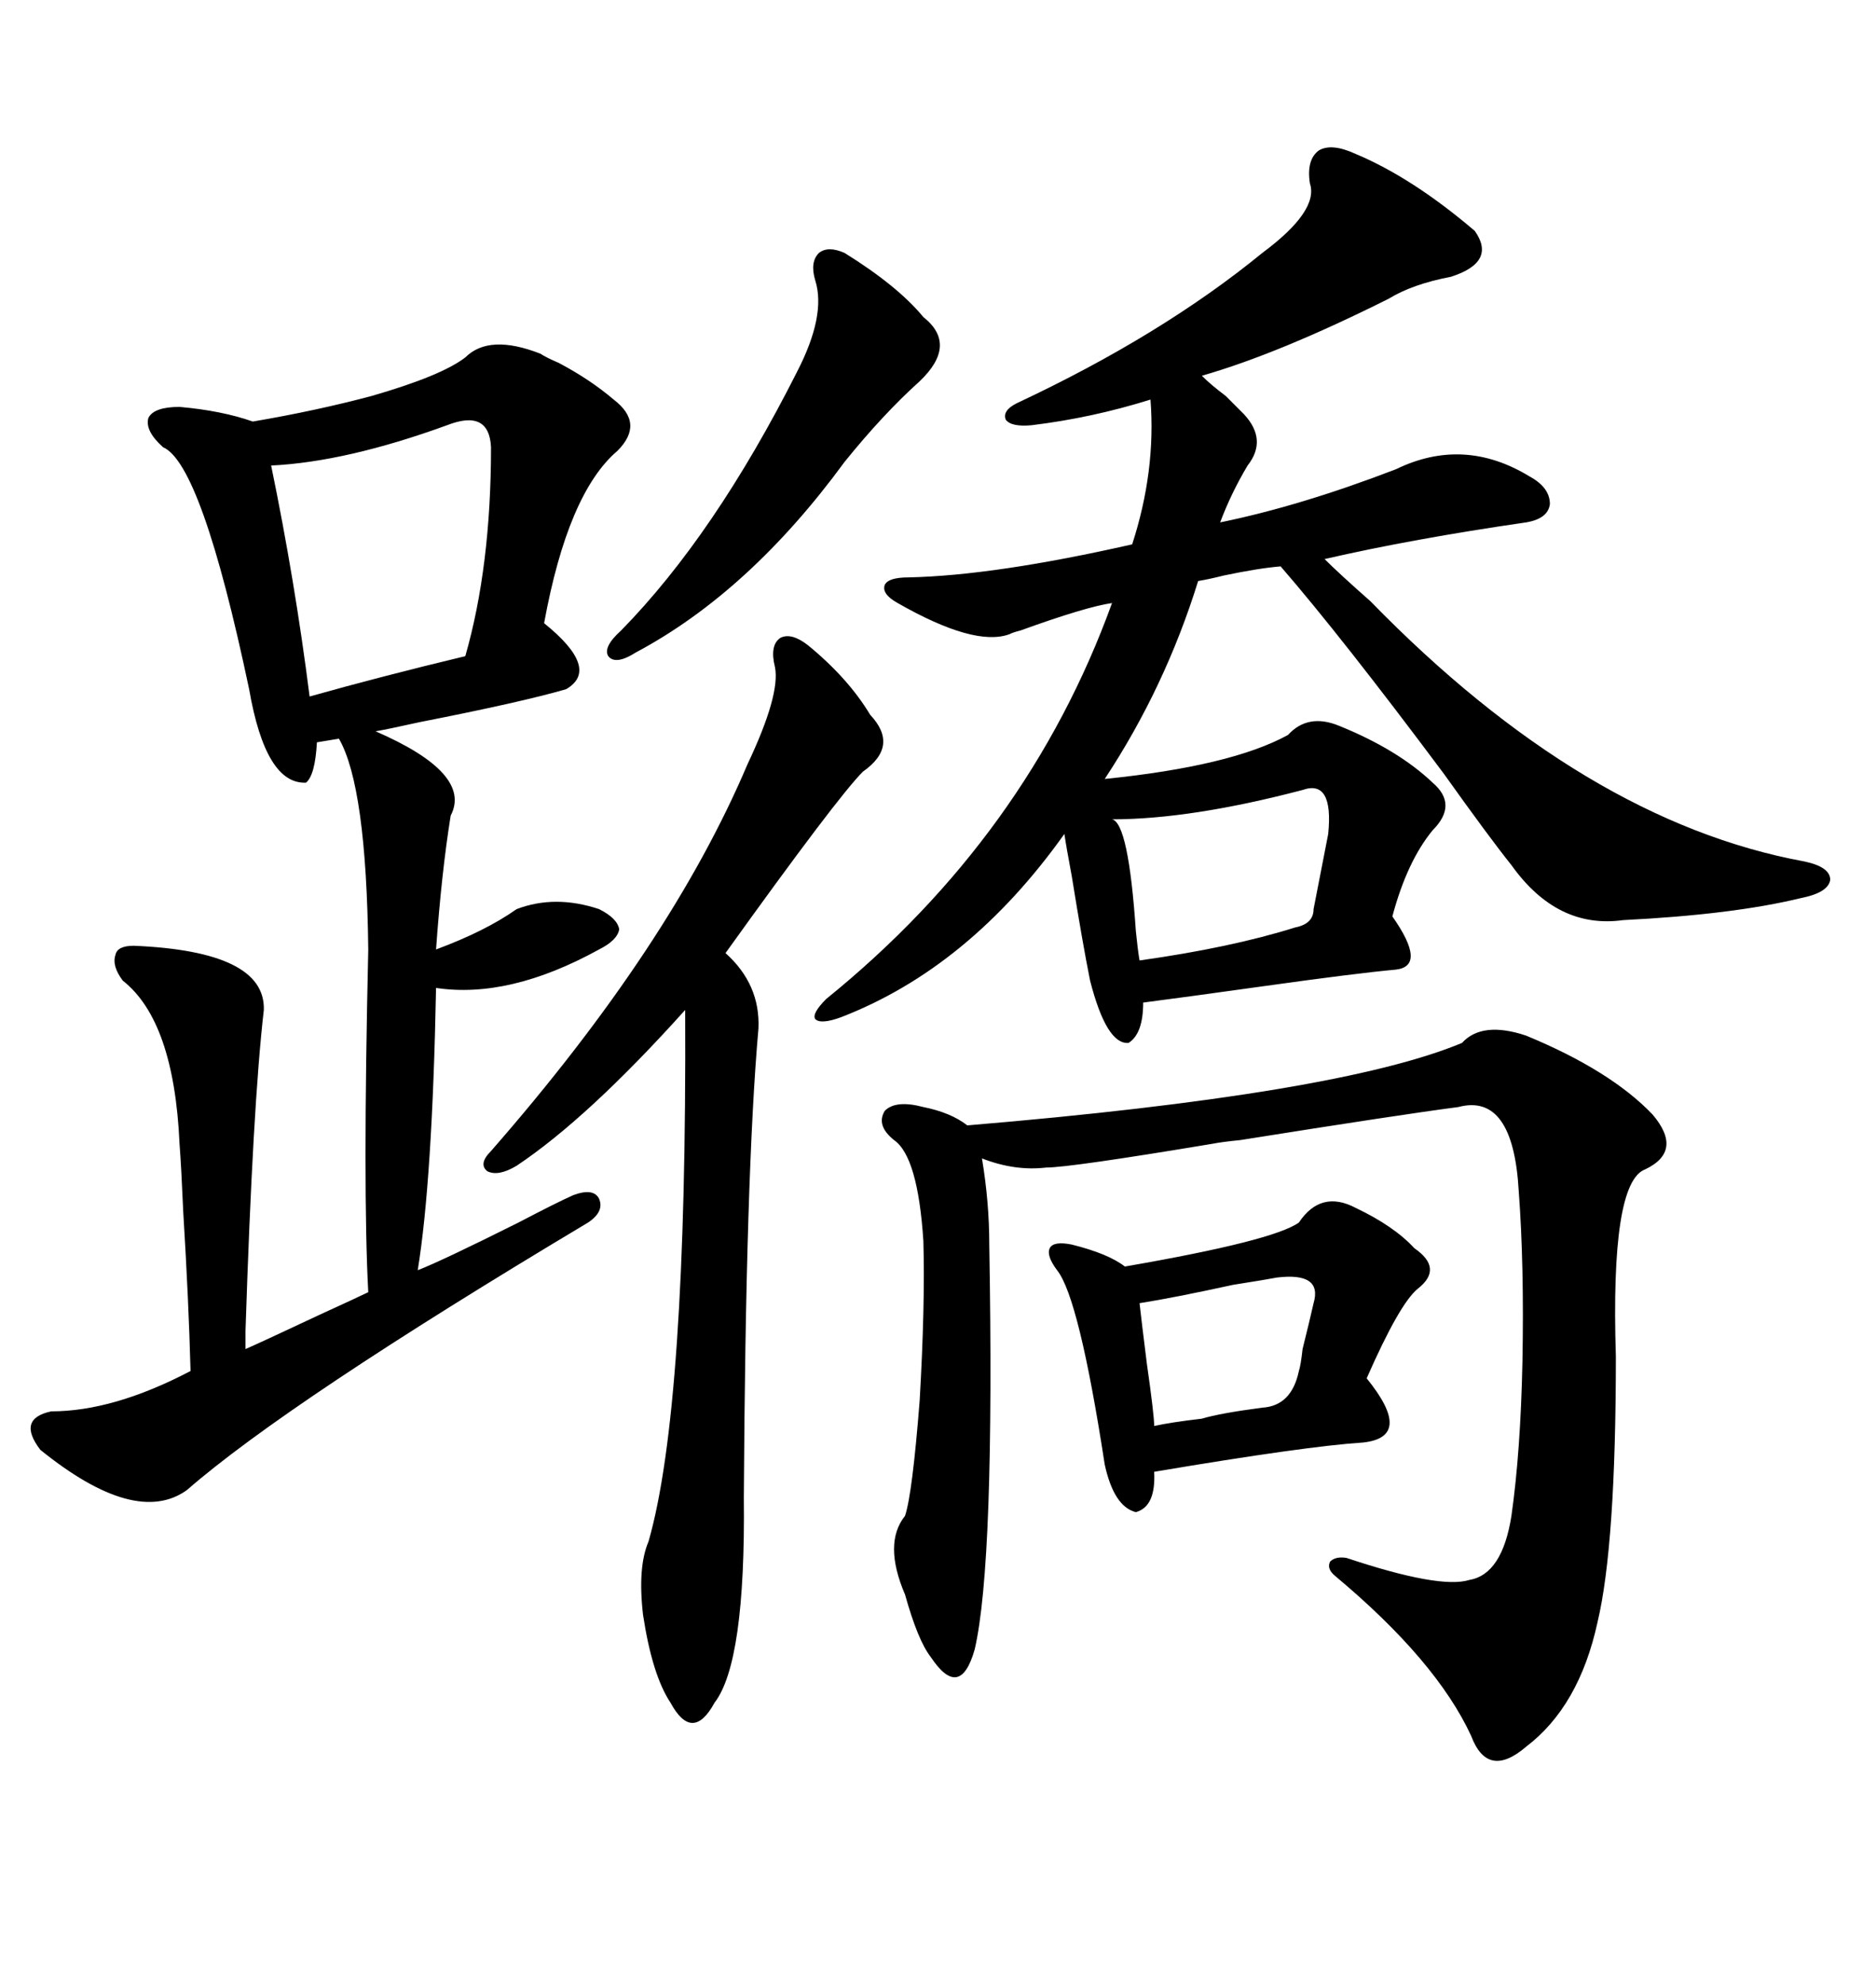 <svg xmlns="http://www.w3.org/2000/svg" xmlns:xlink="http://www.w3.org/1999/xlink" width="300" height="317.285"><path d="M216.80 24.61L216.80 24.61Q225.88 28.42 235.84 36.91L235.84 36.91Q239.36 41.89 232.03 44.24L232.03 44.24Q225.88 45.41 222.07 47.75L222.07 47.75Q204.49 56.54 192.19 60.06L192.19 60.06Q193.65 61.52 196.00 63.28L196.00 63.28Q198.34 65.63 198.93 66.21L198.93 66.21Q202.73 70.31 199.51 74.41L199.51 74.41Q196.88 78.81 195.12 83.50L195.12 83.50Q208.01 80.86 223.24 75L223.24 75Q234.08 69.73 244.63 76.17L244.63 76.17Q247.85 77.93 247.85 80.57L247.85 80.57Q247.56 82.91 244.04 83.50L244.04 83.50Q225.88 86.13 211.82 89.36L211.82 89.36Q214.16 91.70 219.14 96.09L219.14 96.09Q253.42 131.25 288.57 137.70L288.57 137.70Q292.68 138.57 292.68 140.63L292.68 140.63Q292.38 142.68 287.99 143.55L287.99 143.55Q277.15 146.19 259.57 147.07L259.57 147.07Q249.02 148.54 241.70 138.28L241.70 138.28Q238.18 133.89 230.86 123.63L230.86 123.63Q214.45 101.66 204.79 90.53L204.79 90.53Q201.27 90.82 195.70 91.99L195.70 91.99Q193.36 92.58 191.60 92.87L191.60 92.87Q186.33 109.86 176.66 124.51L176.66 124.51Q196.88 122.46 205.96 117.48L205.96 117.48Q209.18 113.96 214.16 116.02L214.16 116.02Q223.54 119.82 229.10 125.10L229.10 125.10Q233.20 128.61 229.10 132.71L229.10 132.71Q225 137.70 222.66 146.48L222.66 146.48Q228.22 154.39 223.24 154.98L223.24 154.98Q216.80 155.57 202.15 157.62L202.15 157.62Q189.55 159.38 182.81 160.25L182.81 160.25Q182.81 165.23 180.47 166.70L180.47 166.70Q176.95 166.99 174.32 156.74L174.32 156.74Q173.14 150.88 171.39 140.04L171.39 140.04Q170.51 135.35 170.21 133.30L170.21 133.30Q154.98 154.69 134.47 162.60L134.47 162.60Q131.25 163.77 130.37 162.89L130.37 162.89Q129.79 162.01 132.13 159.67L132.13 159.67Q164.36 133.59 177.83 96.39L177.83 96.39Q173.73 96.97 163.18 100.78L163.18 100.78Q162.01 101.07 161.43 101.37L161.43 101.37Q155.86 103.42 143.55 96.39L143.55 96.39Q140.92 94.92 141.50 93.46L141.50 93.46Q142.09 92.29 145.31 92.29L145.31 92.29Q159.08 91.99 181.05 87.01L181.05 87.01Q184.86 75.29 183.98 63.87L183.98 63.87Q174.61 66.80 164.94 67.97L164.94 67.97Q161.72 68.26 160.84 67.09L160.84 67.09Q160.25 65.63 162.60 64.45L162.60 64.45Q185.74 53.61 201.86 40.43L201.86 40.43Q210.94 33.69 209.47 29.30L209.47 29.30Q208.89 25.49 210.94 24.02L210.94 24.02Q212.99 22.85 216.80 24.61ZM86.43 56.54L86.43 56.54Q87.30 57.13 89.36 58.01L89.36 58.01Q94.34 60.64 98.14 63.87L98.14 63.87Q103.13 67.68 98.73 72.07L98.73 72.07Q90.82 78.81 87.01 99.61L87.01 99.61Q96.09 106.93 90.53 110.16L90.53 110.16Q83.50 112.21 67.09 115.43L67.09 115.43Q61.82 116.60 60.06 116.89L60.06 116.89Q75.59 123.63 72.07 130.37L72.07 130.37Q70.61 139.45 69.73 151.76L69.73 151.76Q77.64 148.83 82.62 145.31L82.62 145.31Q88.77 142.97 95.80 145.31L95.80 145.31Q98.73 146.78 99.02 148.54L99.02 148.54Q98.73 150.29 95.80 151.76L95.80 151.76Q81.45 159.67 69.73 157.91L69.73 157.91Q69.14 188.67 66.80 203.03L66.80 203.03Q70.61 201.56 82.91 195.41L82.91 195.41Q89.06 192.19 91.70 191.02L91.70 191.02Q94.92 189.84 95.80 191.60L95.80 191.60Q96.68 193.65 94.04 195.41L94.04 195.41Q46.00 224.12 29.88 238.18L29.88 238.18Q21.68 244.04 6.45 231.74L6.45 231.74Q2.64 226.76 8.20 225.59L8.20 225.59Q18.16 225.59 30.47 219.14L30.47 219.14Q30.18 208.01 29.30 193.65L29.30 193.65Q29.00 186.62 28.71 182.81L28.71 182.81Q27.83 163.18 19.63 156.74L19.63 156.74Q17.87 154.39 18.46 152.64L18.46 152.64Q18.75 151.17 21.39 151.17L21.39 151.17Q42.48 152.05 42.19 161.43L42.19 161.43Q40.43 176.66 39.26 212.70L39.26 212.70Q39.26 214.75 39.26 215.63L39.26 215.63Q41.31 214.75 50.68 210.35L50.68 210.35Q57.71 207.13 58.89 206.54L58.89 206.54Q58.01 190.14 58.89 151.76L58.89 151.76Q58.59 125.68 54.20 118.07L54.20 118.07L50.68 118.65Q50.39 123.93 48.93 125.10L48.93 125.10Q42.48 125.39 39.84 110.16L39.84 110.16Q32.23 74.12 26.07 71.48L26.07 71.48Q23.14 68.85 23.73 66.80L23.73 66.80Q24.61 65.04 28.71 65.04L28.71 65.04Q35.45 65.63 40.43 67.38L40.43 67.38Q50.68 65.63 59.47 63.28L59.47 63.28Q70.61 60.06 74.41 57.13L74.41 57.13Q78.22 53.32 86.43 56.54ZM233.79 166.70L233.79 166.70Q237.01 163.18 244.04 165.53L244.04 165.53Q257.52 171.09 264.26 178.13L264.26 178.13Q269.24 183.98 263.09 186.91L263.09 186.91Q257.52 188.96 258.40 216.80L258.40 216.80Q258.40 246.97 255.47 259.28L255.47 259.28Q252.54 272.75 244.04 279.20L244.04 279.20Q237.89 284.47 235.25 277.44L235.25 277.44Q229.69 265.43 213.57 251.95L213.57 251.95Q212.11 250.78 212.70 249.61L212.70 249.61Q213.57 248.73 215.33 249.02L215.33 249.02Q230.27 254.00 234.96 252.54L234.96 252.54Q240.23 251.66 241.70 242.29L241.70 242.29Q243.16 232.03 243.46 217.68L243.46 217.68Q243.75 202.15 242.87 190.43L242.87 190.43Q241.99 174.61 233.20 176.95L233.20 176.95Q224.12 178.13 198.34 182.23L198.34 182.23Q195.41 182.52 193.95 182.81L193.95 182.81Q171.09 186.62 167.29 186.62L167.29 186.62Q162.30 187.21 157.03 185.16L157.03 185.16Q158.20 192.19 158.20 198.93L158.20 198.93Q159.08 249.90 155.86 263.67L155.86 263.67Q154.69 267.77 152.93 268.07L152.93 268.07Q151.17 268.36 148.83 264.84L148.83 264.84Q146.78 262.21 144.73 254.88L144.73 254.88Q141.21 246.68 144.73 242.29L144.73 242.29Q145.90 238.77 147.07 223.83L147.07 223.83Q147.95 208.59 147.66 198.34L147.66 198.34Q146.78 184.86 142.97 182.23L142.97 182.23Q140.04 179.88 141.50 177.54L141.50 177.54Q143.26 175.78 147.66 176.95L147.66 176.95Q152.05 177.83 154.69 179.88L154.69 179.88Q214.16 174.90 233.79 166.70ZM129.20 103.13L129.20 103.13Q135.64 108.40 139.16 114.26L139.16 114.26Q143.85 119.24 137.99 123.34L137.99 123.34Q133.89 127.44 116.02 152.34L116.02 152.34Q121.58 157.32 121.29 164.36L121.29 164.36Q119.24 187.50 118.95 239.36L118.95 239.36Q119.24 265.72 114.26 272.17L114.26 272.17Q112.50 275.39 110.74 275.39L110.74 275.39Q108.98 275.39 107.23 272.17L107.23 272.17Q104.30 267.77 102.83 258.11L102.83 258.11Q101.95 250.49 103.71 246.39L103.71 246.39Q109.86 225 109.57 161.43L109.57 161.43Q94.04 178.71 82.62 186.33L82.62 186.33Q79.69 188.09 77.93 187.21L77.93 187.21Q76.46 186.04 78.52 183.98L78.52 183.98Q107.23 151.17 119.53 122.17L119.53 122.17Q124.80 111.04 123.93 106.64L123.93 106.64Q123.05 103.13 124.80 101.95L124.80 101.95Q126.56 101.07 129.20 103.13ZM216.80 193.07L216.80 193.07Q222.95 196.00 226.17 199.51L226.17 199.51Q230.86 202.73 226.76 205.96L226.76 205.96Q223.83 208.30 218.55 220.31L218.55 220.31Q226.17 229.69 217.97 230.57L217.97 230.57Q208.89 231.15 184.57 235.25L184.57 235.25Q184.86 240.82 181.64 241.70L181.64 241.70Q178.13 240.82 176.66 234.08L176.66 234.08Q172.56 207.42 169.04 203.03L169.04 203.03Q167.29 200.68 167.87 199.51L167.87 199.51Q168.46 198.34 171.39 198.93L171.39 198.93Q177.25 200.39 179.88 202.44L179.88 202.44Q203.61 198.34 207.71 195.41L207.71 195.41Q211.23 190.14 216.80 193.07ZM71.48 67.97L71.48 67.97Q55.37 73.83 43.36 74.41L43.36 74.41Q47.17 92.87 49.51 111.33L49.51 111.33Q60.94 108.11 74.41 104.88L74.41 104.88Q78.52 90.53 78.52 71.48L78.52 71.48Q78.22 65.33 71.48 67.97ZM135.06 40.43L135.06 40.43Q143.55 45.70 147.66 50.68L147.66 50.68Q153.22 55.08 147.07 60.94L147.07 60.94Q141.21 66.21 135.06 73.83L135.06 73.83Q119.82 94.63 101.66 104.30L101.66 104.30Q98.44 106.35 97.27 104.88L97.27 104.88Q96.39 103.42 99.32 100.78L99.32 100.78Q114.26 85.55 127.44 59.47L127.44 59.47Q132.13 50.39 130.37 44.82L130.37 44.82Q129.49 41.89 130.96 40.43L130.96 40.43Q132.42 39.26 135.06 40.43ZM208.30 126.27L208.30 126.27Q190.43 130.96 177.83 130.96L177.83 130.96Q180.47 131.54 181.64 148.83L181.64 148.83Q181.93 151.76 182.23 153.52L182.23 153.52Q196.88 151.46 207.13 148.24L207.13 148.24Q210.06 147.66 210.06 145.31L210.06 145.31L212.40 133.30Q213.28 124.51 208.30 126.27ZM210.06 208.30L210.06 208.30Q211.52 203.32 204.20 204.20L204.20 204.20Q202.73 204.49 197.17 205.37L197.17 205.37Q187.79 207.42 182.23 208.30L182.23 208.30Q182.52 210.94 183.40 217.97L183.40 217.97Q184.57 226.17 184.57 227.93L184.57 227.93Q187.21 227.34 192.19 226.76L192.19 226.76Q195.12 225.88 201.86 225L201.86 225Q206.54 224.71 207.71 219.14L207.71 219.14Q208.01 218.26 208.30 215.63L208.30 215.63Q209.47 210.94 210.06 208.30Z"/></svg>